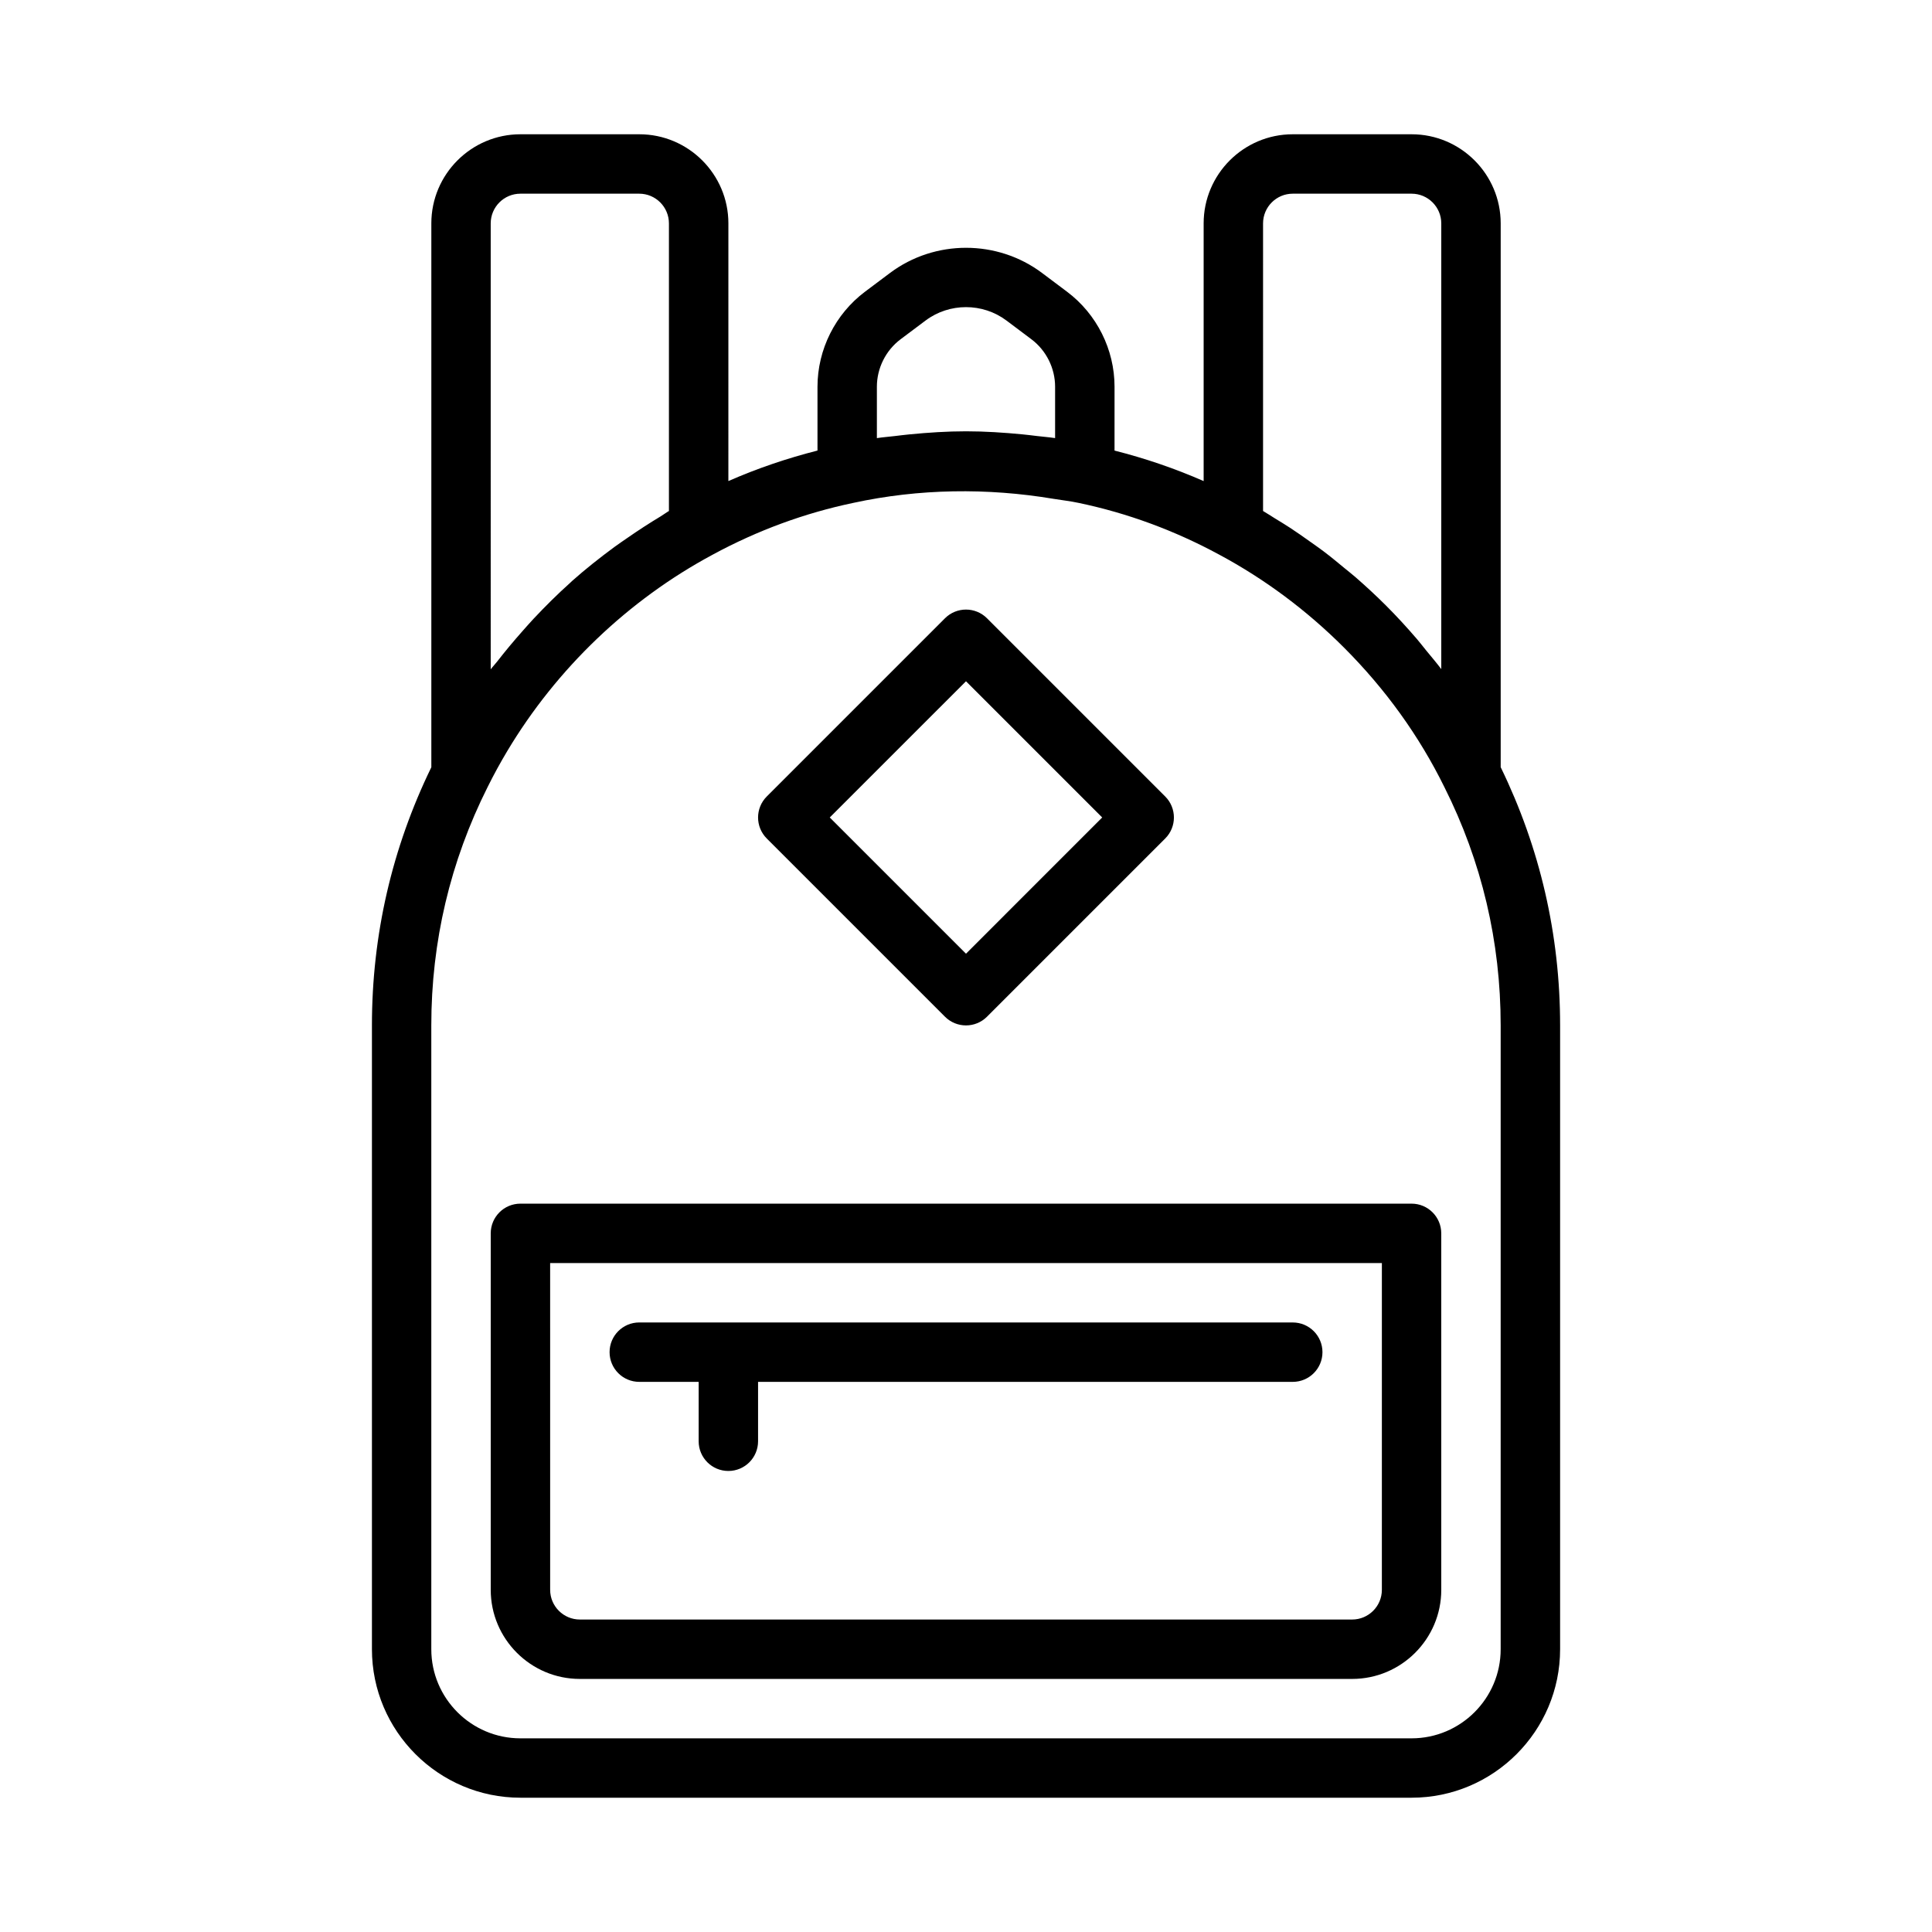 <?xml version="1.0" encoding="UTF-8"?>
<!-- Uploaded to: ICON Repo, www.iconrepo.com, Generator: ICON Repo Mixer Tools -->
<svg fill="#000000" width="800px" height="800px" version="1.1" viewBox="144 144 512 512" xmlns="http://www.w3.org/2000/svg">
 <g>
  <path d="m541.7 347.32v-144.12c0-13.023-10.594-23.617-23.617-23.617h-31.488c-13.023 0-23.617 10.594-23.617 23.617v68.293c-7.68-3.371-15.582-6.047-23.617-8.086l0.004-16.914c0-9.859-4.707-19.277-12.598-25.188l-6.613-4.965c-11.859-8.895-28.438-8.891-40.301 0.004l-6.609 4.957c-7.891 5.918-12.602 15.336-12.602 25.191v16.91c-8.051 2.047-15.949 4.723-23.617 8.086l0.004-68.289c0-13.023-10.594-23.617-23.617-23.617h-31.488c-13.023 0-23.617 10.594-23.617 23.617v144.13c-10.422 21.414-15.742 44.41-15.742 68.414v165.31c0 21.703 17.66 39.359 39.359 39.359h236.16c21.703 0 39.359-17.66 39.359-39.359v-165.31c0-24.027-5.332-47.047-15.742-68.422zm-62.977-144.12c0-4.34 3.531-7.871 7.871-7.871h31.488c4.34 0 7.871 3.531 7.871 7.871v118.12c-1.27-1.688-2.656-3.301-4-4.941-0.82-1.004-1.598-2.031-2.445-3.019-2.621-3.051-5.348-6.027-8.223-8.902-2.598-2.598-5.289-5.082-8.039-7.481-0.957-0.836-1.961-1.605-2.938-2.414-1.832-1.52-3.664-3.031-5.559-4.465-1.184-0.895-2.398-1.73-3.606-2.59-1.758-1.254-3.519-2.496-5.324-3.672-1.285-0.84-2.598-1.633-3.906-2.43-1.066-0.652-2.106-1.359-3.191-1.988zm-102.34 43.293c0-4.934 2.352-9.637 6.301-12.598l6.609-4.957c6.312-4.727 15.109-4.723 21.414-0.004l6.613 4.965c3.941 2.961 6.293 7.664 6.293 12.594v13.609c-1.594-0.246-3.203-0.355-4.805-0.551-1.262-0.152-2.512-0.312-3.777-0.434-5.004-0.484-10.016-0.816-15.031-0.816-5.004 0-10.004 0.332-14.996 0.816-1.301 0.125-2.59 0.289-3.887 0.445-1.578 0.191-3.164 0.301-4.734 0.543zm-102.34-43.293c0-4.34 3.531-7.871 7.871-7.871h31.488c4.34 0 7.871 3.531 7.871 7.871v76.219c-0.766 0.441-1.465 0.984-2.223 1.441-2.992 1.797-5.914 3.695-8.777 5.688-1.16 0.809-2.336 1.586-3.473 2.426-3.844 2.836-7.594 5.797-11.168 8.969-0.195 0.172-0.371 0.367-0.566 0.539-3.379 3.027-6.594 6.227-9.699 9.535-0.988 1.051-1.926 2.137-2.883 3.211-2.336 2.625-4.582 5.324-6.738 8.098-0.543 0.703-1.172 1.336-1.703 2.047zm267.65 377.86c0 13.023-10.594 23.617-23.617 23.617h-236.16c-13.023 0-23.617-10.594-23.617-23.617v-165.31c0-22.199 5.016-43.441 14.926-63.18 1.613-3.25 3.352-6.434 5.215-9.547 13.039-21.793 32.055-40.039 54.457-52.047 11.805-6.398 24.328-11.008 37.281-13.715 17.391-3.773 35.438-4 52.984-1.07 2.238 0.375 4.488 0.605 6.711 1.09 12.891 2.691 25.414 7.301 37.25 13.715 12.051 6.465 23.164 14.742 33.031 24.605 11 11 19.953 23.438 26.633 37.012 9.891 19.695 14.906 40.941 14.906 63.137z"/>
  <path d="m518.08 462.98h-236.16c-4.348 0-7.871 3.523-7.871 7.871v94.465c0 13.023 10.594 23.617 23.617 23.617h204.67c13.023 0 23.617-10.594 23.617-23.617l-0.004-94.465c0-4.348-3.523-7.871-7.871-7.871zm-7.871 102.34c0 4.34-3.531 7.871-7.871 7.871h-204.67c-4.34 0-7.871-3.531-7.871-7.871l-0.004-86.594h220.42z"/>
  <path d="m313.41 510.21h15.742v15.742c0 4.348 3.523 7.871 7.871 7.871 4.348 0 7.871-3.523 7.871-7.871v-15.742h141.7c4.348 0 7.871-3.523 7.871-7.871 0-4.348-3.523-7.871-7.871-7.871l-173.18-0.004c-4.348 0-7.871 3.523-7.871 7.871 0 4.352 3.523 7.875 7.871 7.875z"/>
  <path d="m394.43 413.44c1.535 1.535 3.551 2.305 5.566 2.305s4.027-0.77 5.566-2.305l47.23-47.23c3.074-3.074 3.074-8.055 0-11.133l-47.23-47.23c-3.074-3.074-8.055-3.074-11.133 0l-47.23 47.23c-3.074 3.074-3.074 8.055 0 11.133zm5.566-88.898 36.098 36.098-36.098 36.102-36.102-36.102z"/>
 </g>
</svg>